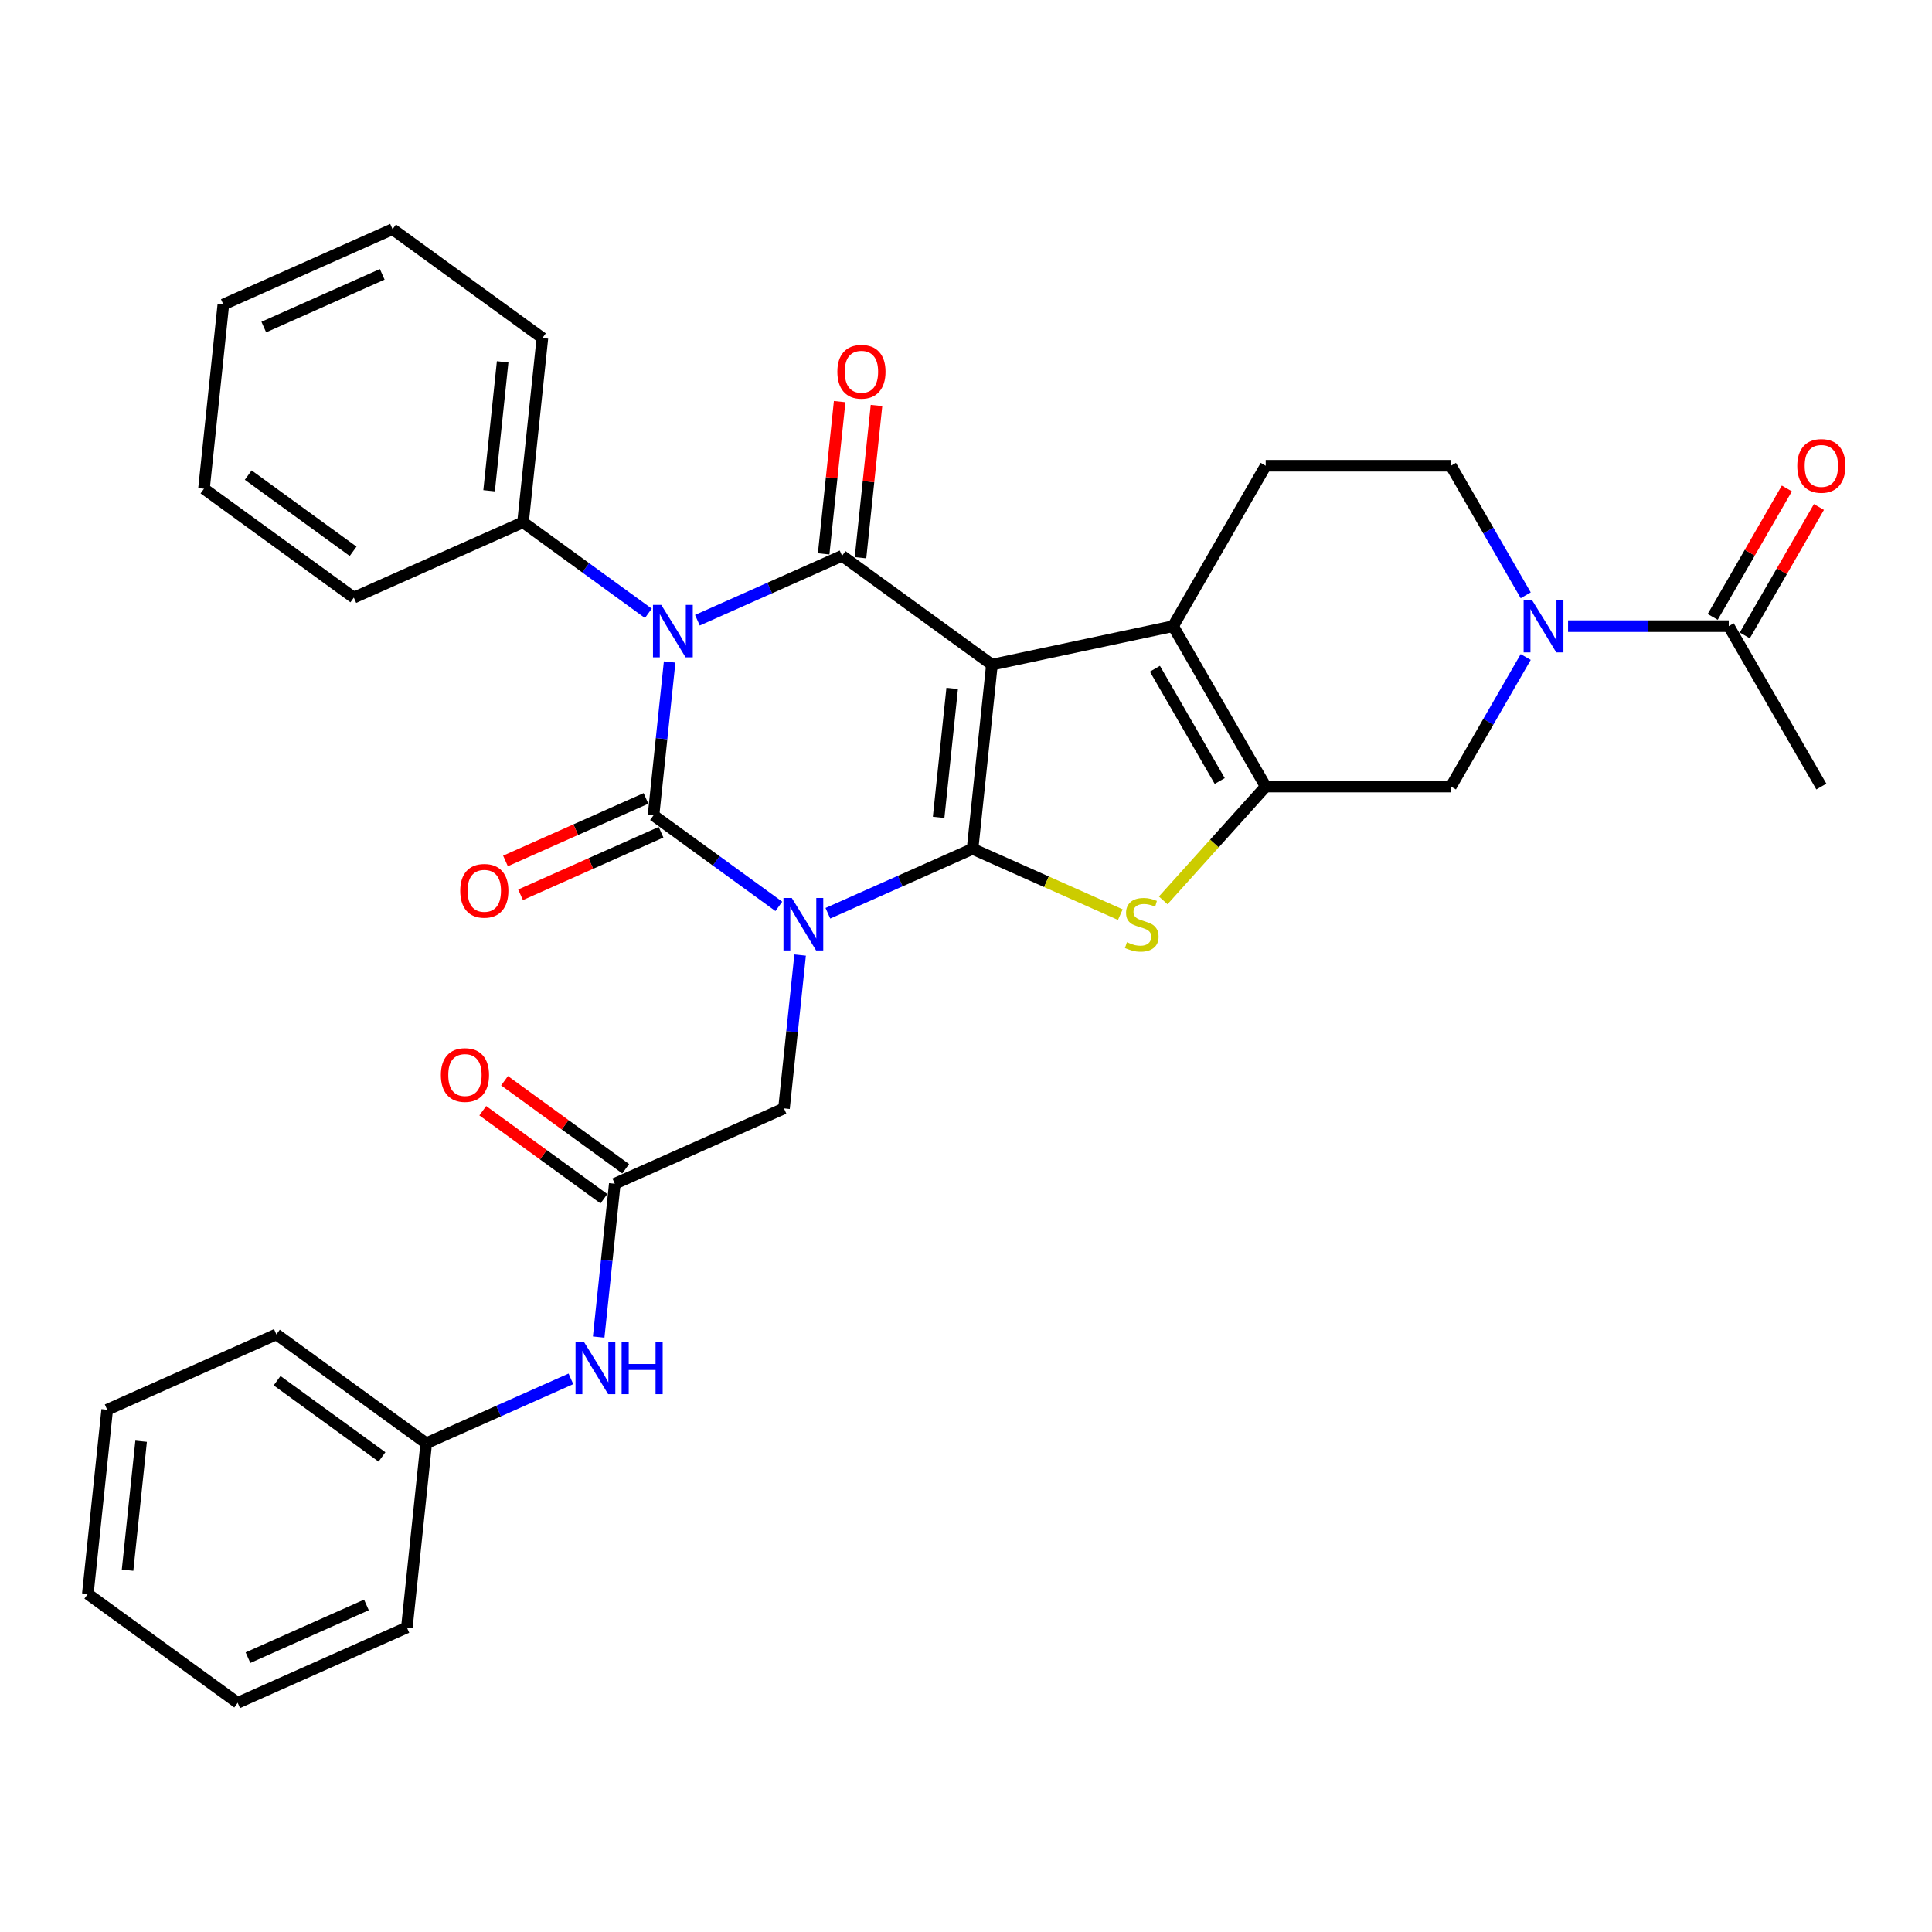 <?xml version='1.0' encoding='iso-8859-1'?>
<svg version='1.1' baseProfile='full'
              xmlns='http://www.w3.org/2000/svg'
                      xmlns:rdkit='http://www.rdkit.org/xml'
                      xmlns:xlink='http://www.w3.org/1999/xlink'
                  xml:space='preserve'
width='1000px' height='1000px' viewBox='0 0 1000 1000'>
<!-- END OF HEADER -->
<rect style='opacity:1.0;fill:#FFFFFF;stroke:none' width='1000' height='1000' x='0' y='0'> </rect>
<path class='bond-0' d='M 428.509,472.712 L 465.953,456.042' style='fill:none;fill-rule:evenodd;stroke:#0000FF;stroke-width:6px;stroke-linecap:butt;stroke-linejoin:miter;stroke-opacity:1' />
<path class='bond-0' d='M 465.953,456.042 L 503.396,439.371' style='fill:none;fill-rule:evenodd;stroke:#000000;stroke-width:6px;stroke-linecap:butt;stroke-linejoin:miter;stroke-opacity:1' />
<path class='bond-2' d='M 403.123,469.142 L 370.69,445.578' style='fill:none;fill-rule:evenodd;stroke:#0000FF;stroke-width:6px;stroke-linecap:butt;stroke-linejoin:miter;stroke-opacity:1' />
<path class='bond-2' d='M 370.69,445.578 L 338.257,422.014' style='fill:none;fill-rule:evenodd;stroke:#000000;stroke-width:6px;stroke-linecap:butt;stroke-linejoin:miter;stroke-opacity:1' />
<path class='bond-10' d='M 414.138,494.335 L 409.967,534.021' style='fill:none;fill-rule:evenodd;stroke:#0000FF;stroke-width:6px;stroke-linecap:butt;stroke-linejoin:miter;stroke-opacity:1' />
<path class='bond-10' d='M 409.967,534.021 L 405.795,573.707' style='fill:none;fill-rule:evenodd;stroke:#000000;stroke-width:6px;stroke-linecap:butt;stroke-linejoin:miter;stroke-opacity:1' />
<path class='bond-1' d='M 503.396,439.371 L 513.417,344.028' style='fill:none;fill-rule:evenodd;stroke:#000000;stroke-width:6px;stroke-linecap:butt;stroke-linejoin:miter;stroke-opacity:1' />
<path class='bond-1' d='M 485.831,423.065 L 492.846,356.325' style='fill:none;fill-rule:evenodd;stroke:#000000;stroke-width:6px;stroke-linecap:butt;stroke-linejoin:miter;stroke-opacity:1' />
<path class='bond-5' d='M 503.396,439.371 L 541.636,456.396' style='fill:none;fill-rule:evenodd;stroke:#000000;stroke-width:6px;stroke-linecap:butt;stroke-linejoin:miter;stroke-opacity:1' />
<path class='bond-5' d='M 541.636,456.396 L 579.875,473.421' style='fill:none;fill-rule:evenodd;stroke:#CCCC00;stroke-width:6px;stroke-linecap:butt;stroke-linejoin:miter;stroke-opacity:1' />
<path class='bond-6' d='M 513.417,344.028 L 607.191,324.095' style='fill:none;fill-rule:evenodd;stroke:#000000;stroke-width:6px;stroke-linecap:butt;stroke-linejoin:miter;stroke-opacity:1' />
<path class='bond-33' d='M 513.417,344.028 L 435.858,287.678' style='fill:none;fill-rule:evenodd;stroke:#000000;stroke-width:6px;stroke-linecap:butt;stroke-linejoin:miter;stroke-opacity:1' />
<path class='bond-3' d='M 338.257,422.014 L 342.428,382.328' style='fill:none;fill-rule:evenodd;stroke:#000000;stroke-width:6px;stroke-linecap:butt;stroke-linejoin:miter;stroke-opacity:1' />
<path class='bond-3' d='M 342.428,382.328 L 346.6,342.642' style='fill:none;fill-rule:evenodd;stroke:#0000FF;stroke-width:6px;stroke-linecap:butt;stroke-linejoin:miter;stroke-opacity:1' />
<path class='bond-14' d='M 334.358,413.256 L 297.998,429.444' style='fill:none;fill-rule:evenodd;stroke:#000000;stroke-width:6px;stroke-linecap:butt;stroke-linejoin:miter;stroke-opacity:1' />
<path class='bond-14' d='M 297.998,429.444 L 261.638,445.633' style='fill:none;fill-rule:evenodd;stroke:#FF0000;stroke-width:6px;stroke-linecap:butt;stroke-linejoin:miter;stroke-opacity:1' />
<path class='bond-14' d='M 342.157,430.772 L 305.796,446.96' style='fill:none;fill-rule:evenodd;stroke:#000000;stroke-width:6px;stroke-linecap:butt;stroke-linejoin:miter;stroke-opacity:1' />
<path class='bond-14' d='M 305.796,446.96 L 269.436,463.149' style='fill:none;fill-rule:evenodd;stroke:#FF0000;stroke-width:6px;stroke-linecap:butt;stroke-linejoin:miter;stroke-opacity:1' />
<path class='bond-4' d='M 360.971,321.019 L 398.415,304.349' style='fill:none;fill-rule:evenodd;stroke:#0000FF;stroke-width:6px;stroke-linecap:butt;stroke-linejoin:miter;stroke-opacity:1' />
<path class='bond-4' d='M 398.415,304.349 L 435.858,287.678' style='fill:none;fill-rule:evenodd;stroke:#000000;stroke-width:6px;stroke-linecap:butt;stroke-linejoin:miter;stroke-opacity:1' />
<path class='bond-15' d='M 335.585,317.449 L 303.152,293.885' style='fill:none;fill-rule:evenodd;stroke:#0000FF;stroke-width:6px;stroke-linecap:butt;stroke-linejoin:miter;stroke-opacity:1' />
<path class='bond-15' d='M 303.152,293.885 L 270.719,270.321' style='fill:none;fill-rule:evenodd;stroke:#000000;stroke-width:6px;stroke-linecap:butt;stroke-linejoin:miter;stroke-opacity:1' />
<path class='bond-16' d='M 445.393,288.68 L 449.533,249.282' style='fill:none;fill-rule:evenodd;stroke:#000000;stroke-width:6px;stroke-linecap:butt;stroke-linejoin:miter;stroke-opacity:1' />
<path class='bond-16' d='M 449.533,249.282 L 453.674,209.884' style='fill:none;fill-rule:evenodd;stroke:#FF0000;stroke-width:6px;stroke-linecap:butt;stroke-linejoin:miter;stroke-opacity:1' />
<path class='bond-16' d='M 426.324,286.676 L 430.465,247.277' style='fill:none;fill-rule:evenodd;stroke:#000000;stroke-width:6px;stroke-linecap:butt;stroke-linejoin:miter;stroke-opacity:1' />
<path class='bond-16' d='M 430.465,247.277 L 434.606,207.879' style='fill:none;fill-rule:evenodd;stroke:#FF0000;stroke-width:6px;stroke-linecap:butt;stroke-linejoin:miter;stroke-opacity:1' />
<path class='bond-7' d='M 602.078,466.034 L 628.601,436.577' style='fill:none;fill-rule:evenodd;stroke:#CCCC00;stroke-width:6px;stroke-linecap:butt;stroke-linejoin:miter;stroke-opacity:1' />
<path class='bond-7' d='M 628.601,436.577 L 655.125,407.12' style='fill:none;fill-rule:evenodd;stroke:#000000;stroke-width:6px;stroke-linecap:butt;stroke-linejoin:miter;stroke-opacity:1' />
<path class='bond-13' d='M 607.191,324.095 L 655.125,241.071' style='fill:none;fill-rule:evenodd;stroke:#000000;stroke-width:6px;stroke-linecap:butt;stroke-linejoin:miter;stroke-opacity:1' />
<path class='bond-34' d='M 607.191,324.095 L 655.125,407.12' style='fill:none;fill-rule:evenodd;stroke:#000000;stroke-width:6px;stroke-linecap:butt;stroke-linejoin:miter;stroke-opacity:1' />
<path class='bond-34' d='M 597.776,346.136 L 631.33,404.253' style='fill:none;fill-rule:evenodd;stroke:#000000;stroke-width:6px;stroke-linecap:butt;stroke-linejoin:miter;stroke-opacity:1' />
<path class='bond-9' d='M 655.125,407.12 L 750.993,407.12' style='fill:none;fill-rule:evenodd;stroke:#000000;stroke-width:6px;stroke-linecap:butt;stroke-linejoin:miter;stroke-opacity:1' />
<path class='bond-8' d='M 789.706,340.067 L 770.349,373.593' style='fill:none;fill-rule:evenodd;stroke:#0000FF;stroke-width:6px;stroke-linecap:butt;stroke-linejoin:miter;stroke-opacity:1' />
<path class='bond-8' d='M 770.349,373.593 L 750.993,407.12' style='fill:none;fill-rule:evenodd;stroke:#000000;stroke-width:6px;stroke-linecap:butt;stroke-linejoin:miter;stroke-opacity:1' />
<path class='bond-11' d='M 811.62,324.095 L 853.208,324.095' style='fill:none;fill-rule:evenodd;stroke:#0000FF;stroke-width:6px;stroke-linecap:butt;stroke-linejoin:miter;stroke-opacity:1' />
<path class='bond-11' d='M 853.208,324.095 L 894.795,324.095' style='fill:none;fill-rule:evenodd;stroke:#000000;stroke-width:6px;stroke-linecap:butt;stroke-linejoin:miter;stroke-opacity:1' />
<path class='bond-35' d='M 789.706,308.124 L 770.349,274.597' style='fill:none;fill-rule:evenodd;stroke:#0000FF;stroke-width:6px;stroke-linecap:butt;stroke-linejoin:miter;stroke-opacity:1' />
<path class='bond-35' d='M 770.349,274.597 L 750.993,241.071' style='fill:none;fill-rule:evenodd;stroke:#000000;stroke-width:6px;stroke-linecap:butt;stroke-linejoin:miter;stroke-opacity:1' />
<path class='bond-12' d='M 405.795,573.707 L 318.215,612.7' style='fill:none;fill-rule:evenodd;stroke:#000000;stroke-width:6px;stroke-linecap:butt;stroke-linejoin:miter;stroke-opacity:1' />
<path class='bond-19' d='M 903.098,328.889 L 922.288,295.65' style='fill:none;fill-rule:evenodd;stroke:#000000;stroke-width:6px;stroke-linecap:butt;stroke-linejoin:miter;stroke-opacity:1' />
<path class='bond-19' d='M 922.288,295.65 L 941.478,262.411' style='fill:none;fill-rule:evenodd;stroke:#FF0000;stroke-width:6px;stroke-linecap:butt;stroke-linejoin:miter;stroke-opacity:1' />
<path class='bond-19' d='M 886.493,319.302 L 905.683,286.063' style='fill:none;fill-rule:evenodd;stroke:#000000;stroke-width:6px;stroke-linecap:butt;stroke-linejoin:miter;stroke-opacity:1' />
<path class='bond-19' d='M 905.683,286.063 L 924.873,252.825' style='fill:none;fill-rule:evenodd;stroke:#FF0000;stroke-width:6px;stroke-linecap:butt;stroke-linejoin:miter;stroke-opacity:1' />
<path class='bond-22' d='M 894.795,324.095 L 942.729,407.12' style='fill:none;fill-rule:evenodd;stroke:#000000;stroke-width:6px;stroke-linecap:butt;stroke-linejoin:miter;stroke-opacity:1' />
<path class='bond-18' d='M 318.215,612.7 L 314.044,652.386' style='fill:none;fill-rule:evenodd;stroke:#000000;stroke-width:6px;stroke-linecap:butt;stroke-linejoin:miter;stroke-opacity:1' />
<path class='bond-18' d='M 314.044,652.386 L 309.873,692.071' style='fill:none;fill-rule:evenodd;stroke:#0000FF;stroke-width:6px;stroke-linecap:butt;stroke-linejoin:miter;stroke-opacity:1' />
<path class='bond-20' d='M 323.85,604.944 L 292.501,582.167' style='fill:none;fill-rule:evenodd;stroke:#000000;stroke-width:6px;stroke-linecap:butt;stroke-linejoin:miter;stroke-opacity:1' />
<path class='bond-20' d='M 292.501,582.167 L 261.151,559.39' style='fill:none;fill-rule:evenodd;stroke:#FF0000;stroke-width:6px;stroke-linecap:butt;stroke-linejoin:miter;stroke-opacity:1' />
<path class='bond-20' d='M 312.58,620.456 L 281.231,597.679' style='fill:none;fill-rule:evenodd;stroke:#000000;stroke-width:6px;stroke-linecap:butt;stroke-linejoin:miter;stroke-opacity:1' />
<path class='bond-20' d='M 281.231,597.679 L 249.881,574.902' style='fill:none;fill-rule:evenodd;stroke:#FF0000;stroke-width:6px;stroke-linecap:butt;stroke-linejoin:miter;stroke-opacity:1' />
<path class='bond-17' d='M 655.125,241.071 L 750.993,241.071' style='fill:none;fill-rule:evenodd;stroke:#000000;stroke-width:6px;stroke-linecap:butt;stroke-linejoin:miter;stroke-opacity:1' />
<path class='bond-23' d='M 270.719,270.321 L 280.74,174.978' style='fill:none;fill-rule:evenodd;stroke:#000000;stroke-width:6px;stroke-linecap:butt;stroke-linejoin:miter;stroke-opacity:1' />
<path class='bond-23' d='M 253.154,254.015 L 260.168,187.275' style='fill:none;fill-rule:evenodd;stroke:#000000;stroke-width:6px;stroke-linecap:butt;stroke-linejoin:miter;stroke-opacity:1' />
<path class='bond-24' d='M 270.719,270.321 L 183.139,309.314' style='fill:none;fill-rule:evenodd;stroke:#000000;stroke-width:6px;stroke-linecap:butt;stroke-linejoin:miter;stroke-opacity:1' />
<path class='bond-21' d='M 295.501,713.694 L 258.058,730.365' style='fill:none;fill-rule:evenodd;stroke:#0000FF;stroke-width:6px;stroke-linecap:butt;stroke-linejoin:miter;stroke-opacity:1' />
<path class='bond-21' d='M 258.058,730.365 L 220.614,747.036' style='fill:none;fill-rule:evenodd;stroke:#000000;stroke-width:6px;stroke-linecap:butt;stroke-linejoin:miter;stroke-opacity:1' />
<path class='bond-25' d='M 220.614,747.036 L 143.055,690.686' style='fill:none;fill-rule:evenodd;stroke:#000000;stroke-width:6px;stroke-linecap:butt;stroke-linejoin:miter;stroke-opacity:1' />
<path class='bond-25' d='M 197.711,754.095 L 143.419,714.65' style='fill:none;fill-rule:evenodd;stroke:#000000;stroke-width:6px;stroke-linecap:butt;stroke-linejoin:miter;stroke-opacity:1' />
<path class='bond-26' d='M 220.614,747.036 L 210.594,842.379' style='fill:none;fill-rule:evenodd;stroke:#000000;stroke-width:6px;stroke-linecap:butt;stroke-linejoin:miter;stroke-opacity:1' />
<path class='bond-28' d='M 280.74,174.978 L 203.181,118.628' style='fill:none;fill-rule:evenodd;stroke:#000000;stroke-width:6px;stroke-linecap:butt;stroke-linejoin:miter;stroke-opacity:1' />
<path class='bond-27' d='M 183.139,309.314 L 105.58,252.964' style='fill:none;fill-rule:evenodd;stroke:#000000;stroke-width:6px;stroke-linecap:butt;stroke-linejoin:miter;stroke-opacity:1' />
<path class='bond-27' d='M 182.775,285.35 L 128.484,245.905' style='fill:none;fill-rule:evenodd;stroke:#000000;stroke-width:6px;stroke-linecap:butt;stroke-linejoin:miter;stroke-opacity:1' />
<path class='bond-29' d='M 143.055,690.686 L 55.475,729.679' style='fill:none;fill-rule:evenodd;stroke:#000000;stroke-width:6px;stroke-linecap:butt;stroke-linejoin:miter;stroke-opacity:1' />
<path class='bond-30' d='M 210.594,842.379 L 123.014,881.372' style='fill:none;fill-rule:evenodd;stroke:#000000;stroke-width:6px;stroke-linecap:butt;stroke-linejoin:miter;stroke-opacity:1' />
<path class='bond-30' d='M 189.658,830.712 L 128.352,858.007' style='fill:none;fill-rule:evenodd;stroke:#000000;stroke-width:6px;stroke-linecap:butt;stroke-linejoin:miter;stroke-opacity:1' />
<path class='bond-31' d='M 105.58,252.964 L 115.601,157.621' style='fill:none;fill-rule:evenodd;stroke:#000000;stroke-width:6px;stroke-linecap:butt;stroke-linejoin:miter;stroke-opacity:1' />
<path class='bond-36' d='M 203.181,118.628 L 115.601,157.621' style='fill:none;fill-rule:evenodd;stroke:#000000;stroke-width:6px;stroke-linecap:butt;stroke-linejoin:miter;stroke-opacity:1' />
<path class='bond-36' d='M 197.843,141.993 L 136.537,169.288' style='fill:none;fill-rule:evenodd;stroke:#000000;stroke-width:6px;stroke-linecap:butt;stroke-linejoin:miter;stroke-opacity:1' />
<path class='bond-37' d='M 55.475,729.679 L 45.455,825.022' style='fill:none;fill-rule:evenodd;stroke:#000000;stroke-width:6px;stroke-linecap:butt;stroke-linejoin:miter;stroke-opacity:1' />
<path class='bond-37' d='M 73.041,745.985 L 66.026,812.725' style='fill:none;fill-rule:evenodd;stroke:#000000;stroke-width:6px;stroke-linecap:butt;stroke-linejoin:miter;stroke-opacity:1' />
<path class='bond-32' d='M 123.014,881.372 L 45.455,825.022' style='fill:none;fill-rule:evenodd;stroke:#000000;stroke-width:6px;stroke-linecap:butt;stroke-linejoin:miter;stroke-opacity:1' />
<path  class='atom-0' d='M 409.815 464.789
L 418.712 479.169
Q 419.594 480.588, 421.012 483.157
Q 422.431 485.726, 422.508 485.88
L 422.508 464.789
L 426.113 464.789
L 426.113 491.939
L 422.393 491.939
L 412.844 476.216
Q 411.732 474.376, 410.544 472.266
Q 409.393 470.157, 409.048 469.505
L 409.048 491.939
L 405.52 491.939
L 405.52 464.789
L 409.815 464.789
' fill='#0000FF'/>
<path  class='atom-4' d='M 342.277 313.096
L 351.173 327.476
Q 352.055 328.895, 353.474 331.464
Q 354.893 334.033, 354.97 334.187
L 354.97 313.096
L 358.575 313.096
L 358.575 340.246
L 354.855 340.246
L 345.306 324.523
Q 344.194 322.683, 343.006 320.574
Q 341.855 318.464, 341.51 317.813
L 341.51 340.246
L 337.982 340.246
L 337.982 313.096
L 342.277 313.096
' fill='#0000FF'/>
<path  class='atom-6' d='M 583.307 487.682
Q 583.614 487.797, 584.879 488.334
Q 586.145 488.871, 587.525 489.216
Q 588.944 489.523, 590.324 489.523
Q 592.894 489.523, 594.389 488.296
Q 595.885 487.03, 595.885 484.844
Q 595.885 483.349, 595.118 482.429
Q 594.389 481.508, 593.239 481.01
Q 592.088 480.511, 590.171 479.936
Q 587.755 479.207, 586.298 478.517
Q 584.879 477.827, 583.844 476.37
Q 582.847 474.912, 582.847 472.458
Q 582.847 469.045, 585.147 466.936
Q 587.487 464.827, 592.088 464.827
Q 595.233 464.827, 598.799 466.323
L 597.917 469.275
Q 594.658 467.933, 592.203 467.933
Q 589.557 467.933, 588.1 469.045
Q 586.643 470.119, 586.681 471.998
Q 586.681 473.455, 587.41 474.337
Q 588.177 475.219, 589.251 475.718
Q 590.363 476.216, 592.203 476.791
Q 594.658 477.558, 596.115 478.325
Q 597.572 479.092, 598.607 480.665
Q 599.681 482.198, 599.681 484.844
Q 599.681 488.602, 597.15 490.635
Q 594.658 492.629, 590.478 492.629
Q 588.062 492.629, 586.221 492.092
Q 584.419 491.594, 582.271 490.712
L 583.307 487.682
' fill='#CCCC00'/>
<path  class='atom-9' d='M 792.926 310.52
L 801.822 324.901
Q 802.704 326.32, 804.123 328.889
Q 805.542 331.458, 805.619 331.611
L 805.619 310.52
L 809.223 310.52
L 809.223 337.67
L 805.503 337.67
L 795.955 321.948
Q 794.843 320.107, 793.654 317.998
Q 792.504 315.889, 792.159 315.237
L 792.159 337.67
L 788.631 337.67
L 788.631 310.52
L 792.926 310.52
' fill='#0000FF'/>
<path  class='atom-15' d='M 238.214 461.084
Q 238.214 454.565, 241.436 450.922
Q 244.657 447.279, 250.677 447.279
Q 256.698 447.279, 259.919 450.922
Q 263.14 454.565, 263.14 461.084
Q 263.14 467.679, 259.881 471.437
Q 256.621 475.157, 250.677 475.157
Q 244.695 475.157, 241.436 471.437
Q 238.214 467.718, 238.214 461.084
M 250.677 472.089
Q 254.819 472.089, 257.043 469.328
Q 259.305 466.529, 259.305 461.084
Q 259.305 455.753, 257.043 453.069
Q 254.819 450.346, 250.677 450.346
Q 246.536 450.346, 244.273 453.031
Q 242.049 455.715, 242.049 461.084
Q 242.049 466.567, 244.273 469.328
Q 246.536 472.089, 250.677 472.089
' fill='#FF0000'/>
<path  class='atom-17' d='M 433.416 192.411
Q 433.416 185.892, 436.638 182.249
Q 439.859 178.606, 445.879 178.606
Q 451.9 178.606, 455.121 182.249
Q 458.342 185.892, 458.342 192.411
Q 458.342 199.007, 455.083 202.765
Q 451.823 206.485, 445.879 206.485
Q 439.897 206.485, 436.638 202.765
Q 433.416 199.045, 433.416 192.411
M 445.879 203.417
Q 450.021 203.417, 452.245 200.656
Q 454.507 197.857, 454.507 192.411
Q 454.507 187.081, 452.245 184.397
Q 450.021 181.674, 445.879 181.674
Q 441.738 181.674, 439.475 184.358
Q 437.251 187.043, 437.251 192.411
Q 437.251 197.895, 439.475 200.656
Q 441.738 203.417, 445.879 203.417
' fill='#FF0000'/>
<path  class='atom-19' d='M 302.193 694.468
L 311.09 708.848
Q 311.972 710.267, 313.391 712.836
Q 314.809 715.406, 314.886 715.559
L 314.886 694.468
L 318.491 694.468
L 318.491 721.618
L 314.771 721.618
L 305.223 705.895
Q 304.11 704.055, 302.922 701.946
Q 301.771 699.837, 301.426 699.185
L 301.426 721.618
L 297.898 721.618
L 297.898 694.468
L 302.193 694.468
' fill='#0000FF'/>
<path  class='atom-19' d='M 321.75 694.468
L 325.432 694.468
L 325.432 706.01
L 339.313 706.01
L 339.313 694.468
L 342.995 694.468
L 342.995 721.618
L 339.313 721.618
L 339.313 709.078
L 325.432 709.078
L 325.432 721.618
L 321.75 721.618
L 321.75 694.468
' fill='#0000FF'/>
<path  class='atom-20' d='M 930.266 241.148
Q 930.266 234.629, 933.488 230.986
Q 936.709 227.343, 942.729 227.343
Q 948.75 227.343, 951.971 230.986
Q 955.192 234.629, 955.192 241.148
Q 955.192 247.744, 951.933 251.502
Q 948.673 255.221, 942.729 255.221
Q 936.747 255.221, 933.488 251.502
Q 930.266 247.782, 930.266 241.148
M 942.729 252.153
Q 946.871 252.153, 949.095 249.392
Q 951.357 246.593, 951.357 241.148
Q 951.357 235.818, 949.095 233.133
Q 946.871 230.411, 942.729 230.411
Q 938.588 230.411, 936.325 233.095
Q 934.101 235.779, 934.101 241.148
Q 934.101 246.631, 936.325 249.392
Q 938.588 252.153, 942.729 252.153
' fill='#FF0000'/>
<path  class='atom-21' d='M 228.194 556.427
Q 228.194 549.908, 231.415 546.265
Q 234.636 542.622, 240.656 542.622
Q 246.677 542.622, 249.898 546.265
Q 253.119 549.908, 253.119 556.427
Q 253.119 563.022, 249.86 566.78
Q 246.6 570.5, 240.656 570.5
Q 234.674 570.5, 231.415 566.78
Q 228.194 563.061, 228.194 556.427
M 240.656 567.432
Q 244.798 567.432, 247.022 564.671
Q 249.285 561.872, 249.285 556.427
Q 249.285 551.096, 247.022 548.412
Q 244.798 545.689, 240.656 545.689
Q 236.515 545.689, 234.252 548.374
Q 232.028 551.058, 232.028 556.427
Q 232.028 561.91, 234.252 564.671
Q 236.515 567.432, 240.656 567.432
' fill='#FF0000'/>
</svg>
